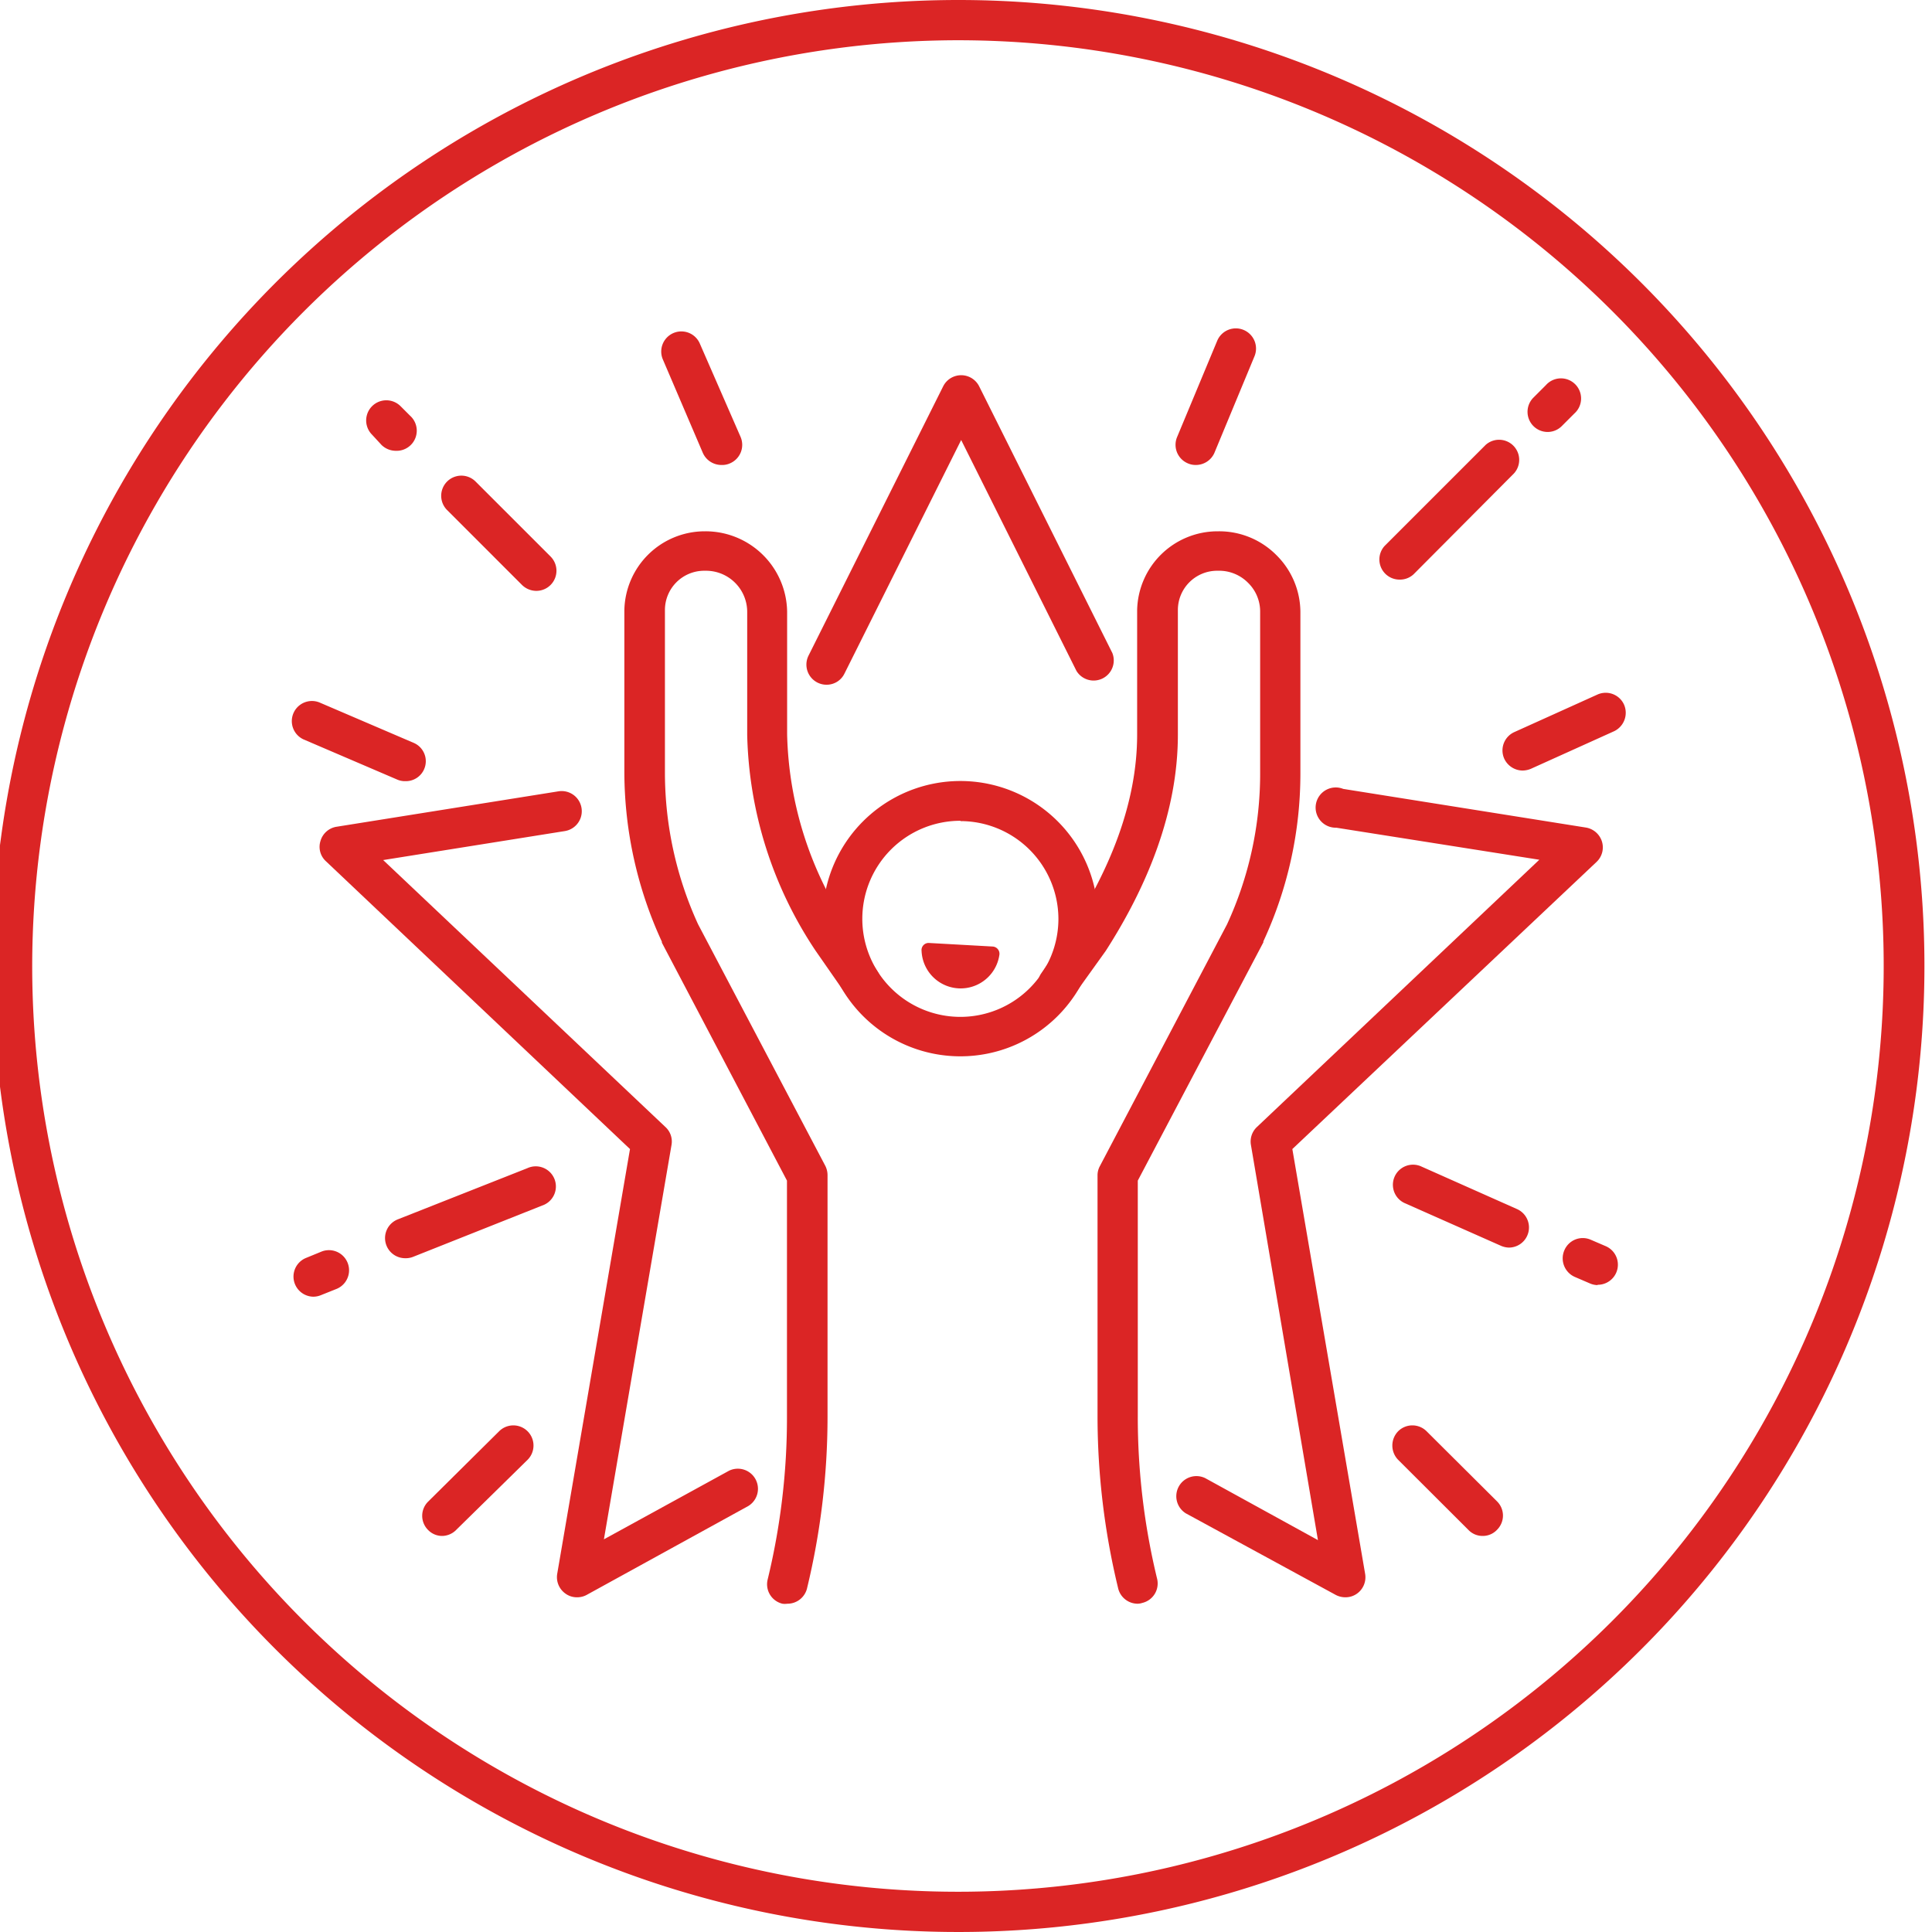 <svg id="Layer_1" data-name="Layer 1" xmlns="http://www.w3.org/2000/svg" viewBox="0 0 120 120"><defs><style>.cls-1{fill:#db2525;}</style></defs><path class="cls-1" d="M48.9,99.61a1,1,0,0,1-.3,0,1.24,1.24,0,0,1-.92-1.5A42.59,42.59,0,0,0,48.88,88V73.33L41.11,58.55l0-.06A25.24,25.24,0,0,1,38.78,48V37.91A5,5,0,0,1,43.72,33h.1A5.07,5.07,0,0,1,48.89,38v7.63a22.48,22.48,0,0,0,3.86,12.06l1.75,2.64a1.25,1.25,0,0,1-.34,1.73,1.16,1.16,0,0,1-1.66-.36l-1.83-2.63,0,0a25.11,25.11,0,0,1-4.26-13.42V38a2.56,2.56,0,0,0-2.57-2.55h-.1a2.44,2.44,0,0,0-2.44,2.44V48a22.63,22.63,0,0,0,2.06,9.41l7.9,15a1.3,1.3,0,0,1,.14.58V88a45.4,45.4,0,0,1-1.27,10.64A1.25,1.25,0,0,1,48.9,99.61Z"/><path class="cls-1" d="M70.65,99.61a1.25,1.25,0,0,1-1.21-1A45.4,45.4,0,0,1,68.17,88V73a1.19,1.19,0,0,1,.15-.58l7.89-15A22.31,22.31,0,0,0,78.27,48V38a2.49,2.49,0,0,0-.75-1.8,2.52,2.52,0,0,0-1.82-.75h-.1a2.44,2.44,0,0,0-2.44,2.44v7.74c0,4.79-1.89,9.4-4.48,13.43h0l-2,2.79a1.19,1.19,0,0,1-1.68.34,1.25,1.25,0,0,1-.33-1.73l1.9-2.79c2.32-3.63,4.06-7.74,4.06-12.05V37.91A5,5,0,0,1,75.6,33h.1a5,5,0,0,1,3.58,1.48A5,5,0,0,1,80.77,38V48a24.77,24.77,0,0,1-2.3,10.47l0,.06L70.67,73.33V88a42.59,42.59,0,0,0,1.2,10.06,1.24,1.24,0,0,1-.92,1.5A1,1,0,0,1,70.65,99.61Z"/><path class="cls-1" d="M83.56,99.21a1.27,1.27,0,0,1-.6-.15L73.66,94a1.25,1.25,0,0,1,1.2-2.19l7,3.85L77.7,71.13A1.24,1.24,0,0,1,78.07,70l17.54-16.6L83,51.41A1.25,1.25,0,1,1,83.43,49l15.07,2.4a1.26,1.26,0,0,1,1,.87,1.24,1.24,0,0,1-.34,1.27L80.27,71.37l4.52,26.38a1.25,1.25,0,0,1-.5,1.23A1.22,1.22,0,0,1,83.56,99.21Z"/><path class="cls-1" d="M51.34,42.53a1.25,1.25,0,0,1-1.12-1.81L58.58,24a1.25,1.25,0,0,1,2.24,0l8.27,16.56a1.25,1.25,0,0,1-2.23,1.11L59.7,27.33,52.45,41.84A1.23,1.23,0,0,1,51.34,42.53Z"/><path class="cls-1" d="M35.84,99.21a1.19,1.19,0,0,1-.72-.23,1.25,1.25,0,0,1-.51-1.23l4.52-26.38L20.24,53.49a1.21,1.21,0,0,1-.33-1.27,1.24,1.24,0,0,1,1-.87l13.78-2.2a1.25,1.25,0,1,1,.39,2.47L23.8,53.42,41.33,70a1.22,1.22,0,0,1,.38,1.11l-4.2,24.5,7.77-4.26a1.25,1.25,0,0,1,1.2,2.19l-10,5.5A1.24,1.24,0,0,1,35.84,99.21Z"/><path class="cls-1" d="M24.59,28a1.28,1.28,0,0,1-.89-.36L23.11,27a1.25,1.25,0,1,1,1.77-1.77l.59.59A1.25,1.25,0,0,1,24.59,28Z"/><path class="cls-1" d="M33.32,36.7a1.28,1.28,0,0,1-.89-.36l-4.66-4.66a1.25,1.25,0,0,1,1.77-1.77l4.66,4.66a1.25,1.25,0,0,1-.88,2.13Z"/><path class="cls-1" d="M92.09,95.4a1.21,1.21,0,0,1-.88-.37l-4.37-4.36a1.27,1.27,0,0,1,0-1.77,1.25,1.25,0,0,1,1.77,0L93,93.27A1.24,1.24,0,0,1,93,95,1.21,1.21,0,0,1,92.09,95.4Z"/><path class="cls-1" d="M27.47,95.4a1.21,1.21,0,0,1-.88-.37,1.24,1.24,0,0,1,0-1.76L31,88.9a1.25,1.25,0,1,1,1.77,1.77L28.36,95A1.25,1.25,0,0,1,27.47,95.4Z"/><path class="cls-1" d="M86.92,36A1.25,1.25,0,0,1,86,33.91l6.28-6.28a1.25,1.25,0,0,1,1.76,1.77L87.8,35.67A1.24,1.24,0,0,1,86.92,36Z"/><path class="cls-1" d="M96.12,26.83a1.25,1.25,0,0,1-.88-2.13l.78-.78a1.25,1.25,0,1,1,1.77,1.76l-.79.79A1.24,1.24,0,0,1,96.12,26.83Z"/><path class="cls-1" d="M25.16,48.52a1.19,1.19,0,0,1-.49-.1l-5.83-2.5a1.25,1.25,0,0,1,1-2.29l5.83,2.5a1.24,1.24,0,0,1-.49,2.39Z"/><path class="cls-1" d="M93.74,77.49a1.34,1.34,0,0,1-.51-.11l-6-2.66a1.25,1.25,0,0,1,1-2.29l6,2.67a1.25,1.25,0,0,1-.51,2.39Z"/><path class="cls-1" d="M99.23,79.82a1.24,1.24,0,0,1-.49-.11l-.93-.4a1.26,1.26,0,0,1-.65-1.64A1.24,1.24,0,0,1,98.8,77l.93.4a1.25,1.25,0,0,1-.5,2.4Z"/><path class="cls-1" d="M74.26,28.88a1.18,1.18,0,0,1-.48-.1,1.25,1.25,0,0,1-.67-1.63l2.5-6a1.25,1.25,0,0,1,2.3,1l-2.49,6A1.26,1.26,0,0,1,74.26,28.88Z"/><path class="cls-1" d="M44.8,28.88a1.26,1.26,0,0,1-1.15-.76L41.16,22.3a1.25,1.25,0,0,1,2.29-1L46,27.14a1.25,1.25,0,0,1-.66,1.64A1.19,1.19,0,0,1,44.8,28.88Z"/><path class="cls-1" d="M25.16,78.15a1.25,1.25,0,0,1-.46-2.41l8.05-3.18a1.25,1.25,0,1,1,.92,2.32l-8,3.18A1.25,1.25,0,0,1,25.16,78.15Z"/><path class="cls-1" d="M19.46,80.54a1.25,1.25,0,0,1-.47-2.4l1-.41a1.25,1.25,0,0,1,.93,2.32l-1,.4A1.25,1.25,0,0,1,19.46,80.54Z"/><path class="cls-1" d="M94.57,47.86a1.27,1.27,0,0,1-1.14-.74,1.25,1.25,0,0,1,.63-1.65l5.16-2.33a1.25,1.25,0,0,1,1.65.62,1.27,1.27,0,0,1-.62,1.66l-5.16,2.33A1.39,1.39,0,0,1,94.57,47.86Z"/><path class="cls-1" d="M61.65,58.79l-3.94-.22a.44.44,0,0,0-.47.49,2.43,2.43,0,0,0,4.83.27A.45.45,0,0,0,61.65,58.79Z"/><path class="cls-1" d="M59.66,65.61a8.55,8.55,0,1,1,8.54-8.54A8.55,8.55,0,0,1,59.66,65.61Zm0-14.63a6.09,6.09,0,1,0,6.08,6.09A6.09,6.09,0,0,0,59.66,51Z"/><path class="cls-1" d="M59.53,2.5A57.5,57.5,0,1,1,2,60,57.56,57.56,0,0,1,59.53,2.5m0-2.5a60,60,0,1,0,60,60,60,60,0,0,0-60-60Z"/></svg>